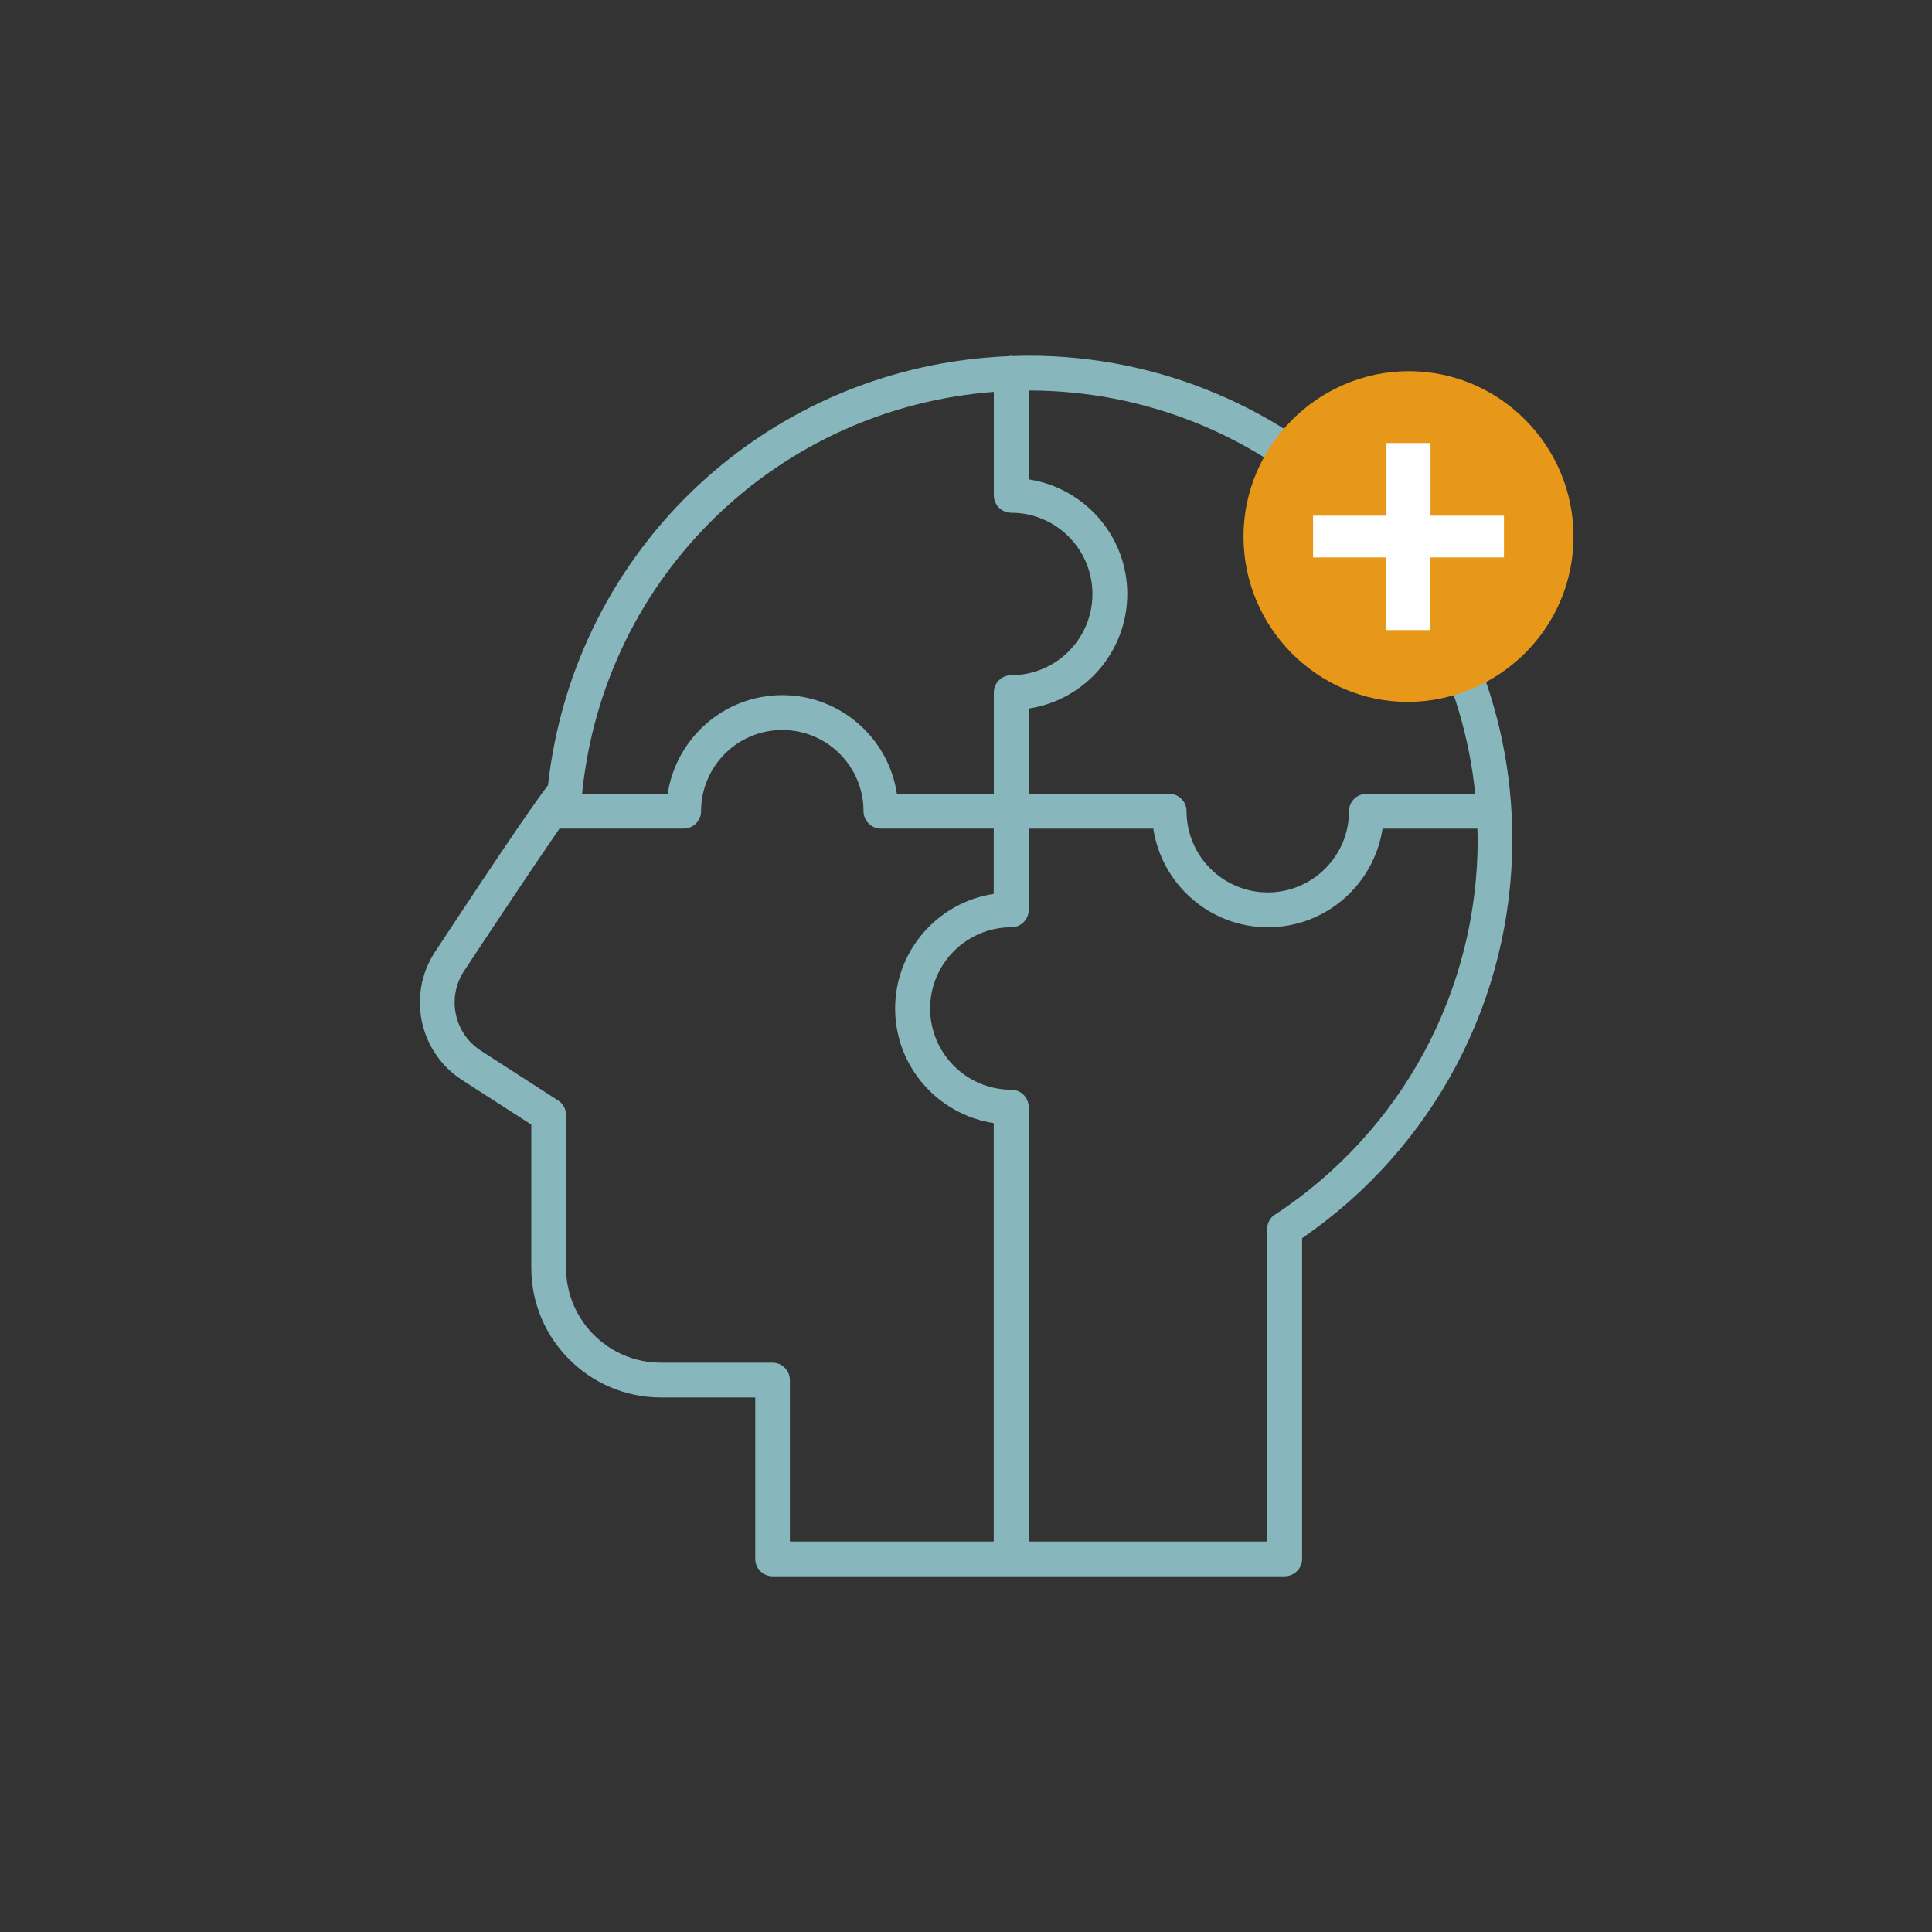 <svg xmlns="http://www.w3.org/2000/svg" id="Livello_1" viewBox="0 0 250 250"><rect x="0" y="0" width="250" height="250" fill="#333333" stroke="none"/><defs><style>.cls-1{fill:#e89818;}.cls-2{fill:#fff;}.cls-3{fill:#87b6bd;}</style></defs><path class="cls-3" d="M133.1,46.03c-.68,0-1.35,.02-2.02,.05-.08,0-.15-.05-.23-.05-.1,0-.19,.05-.29,.06-30.91,1.22-56.22,24.64-59.65,55.53-1.3,1.67-4.75,6.56-14.68,21.65-3.56,5.53-1.96,12.92,3.56,16.48l8.96,5.77v18.55c0,9.24,7.52,16.76,16.77,16.76h12.21v20.89c0,1.25,1.01,2.25,2.25,2.25h66.26c1.24,0,2.25-1.01,2.25-2.25v-41.5c17.05-11.71,27.2-30.91,27.2-51.61,0-34.51-28.07-62.58-62.58-62.58Zm57.78,56.69h-14.07c-1.24,0-2.25,1.01-2.25,2.25,0,5.8-4.71,10.51-10.51,10.51s-10.51-4.72-10.51-10.51c0-1.24-1.01-2.25-2.25-2.25h-18.18v-11.03c7.21-1.09,12.76-7.32,12.76-14.83s-5.55-13.73-12.76-14.83v-11.5c30.04,0,54.82,22.92,57.78,52.19Zm-62.28-52v13.38c0,1.24,1.01,2.25,2.25,2.25,5.8,0,10.51,4.71,10.51,10.51s-4.71,10.51-10.51,10.51c-1.24,0-2.25,1.01-2.25,2.25v13.09h-12.54c-1.09-7.21-7.32-12.76-14.83-12.76s-13.73,5.55-14.83,12.76h-11.08c2.84-28.24,25.38-49.88,53.27-52Zm-28.63,125.61h-14.46c-6.76,0-12.26-5.5-12.26-12.26v-19.78c0-.77-.39-1.48-1.03-1.89l-9.99-6.44c-3.44-2.21-4.43-6.81-2.23-10.24,3.73-5.66,9.28-13.99,12.4-18.5h16.07c1.24,0,2.25-1.01,2.25-2.25,0-5.8,4.71-10.51,10.51-10.51s10.51,4.71,10.51,10.51c0,1.24,1.01,2.25,2.25,2.25h14.6v8.45c-7.21,1.09-12.76,7.32-12.76,14.83s5.55,13.73,12.76,14.83v54.14h-26.38v-20.89c0-1.25-1.01-2.25-2.25-2.25Zm65.01-19.18c-.64,.42-1.02,1.14-1.01,1.91l.02,40.41h-30.88v-56.21c0-1.25-1.01-2.25-2.25-2.25,0,0,0,0,0,0-5.79,0-10.5-4.72-10.5-10.51s4.71-10.51,10.51-10.51c1.24,0,2.25-1.01,2.25-2.25v-10.51h16.12c1.09,7.21,7.32,12.76,14.83,12.76s13.73-5.55,14.83-12.76h12.27c.01,.46,.04,.92,.04,1.39,0,19.6-9.8,37.74-26.2,48.54Z"></path><g id="Raggruppa_290"><g id="Raggruppa_230"><path id="Tracciato_1071" class="cls-1" d="M203.61,69.43c0-11.8-9.6-21.4-21.3-21.4s-21.4,9.6-21.4,21.4,9.6,21.4,21.3,21.4h0c11.8-.1,21.4-9.6,21.4-21.4"></path><path id="Tracciato_1072" class="cls-2" d="M194.51,72.13h-9.5v9.4h-5.7v-9.4h-9.4v-5.4h9.5v-9.4h5.7v9.4h9.5v5.4h-.1Z"></path></g></g></svg>